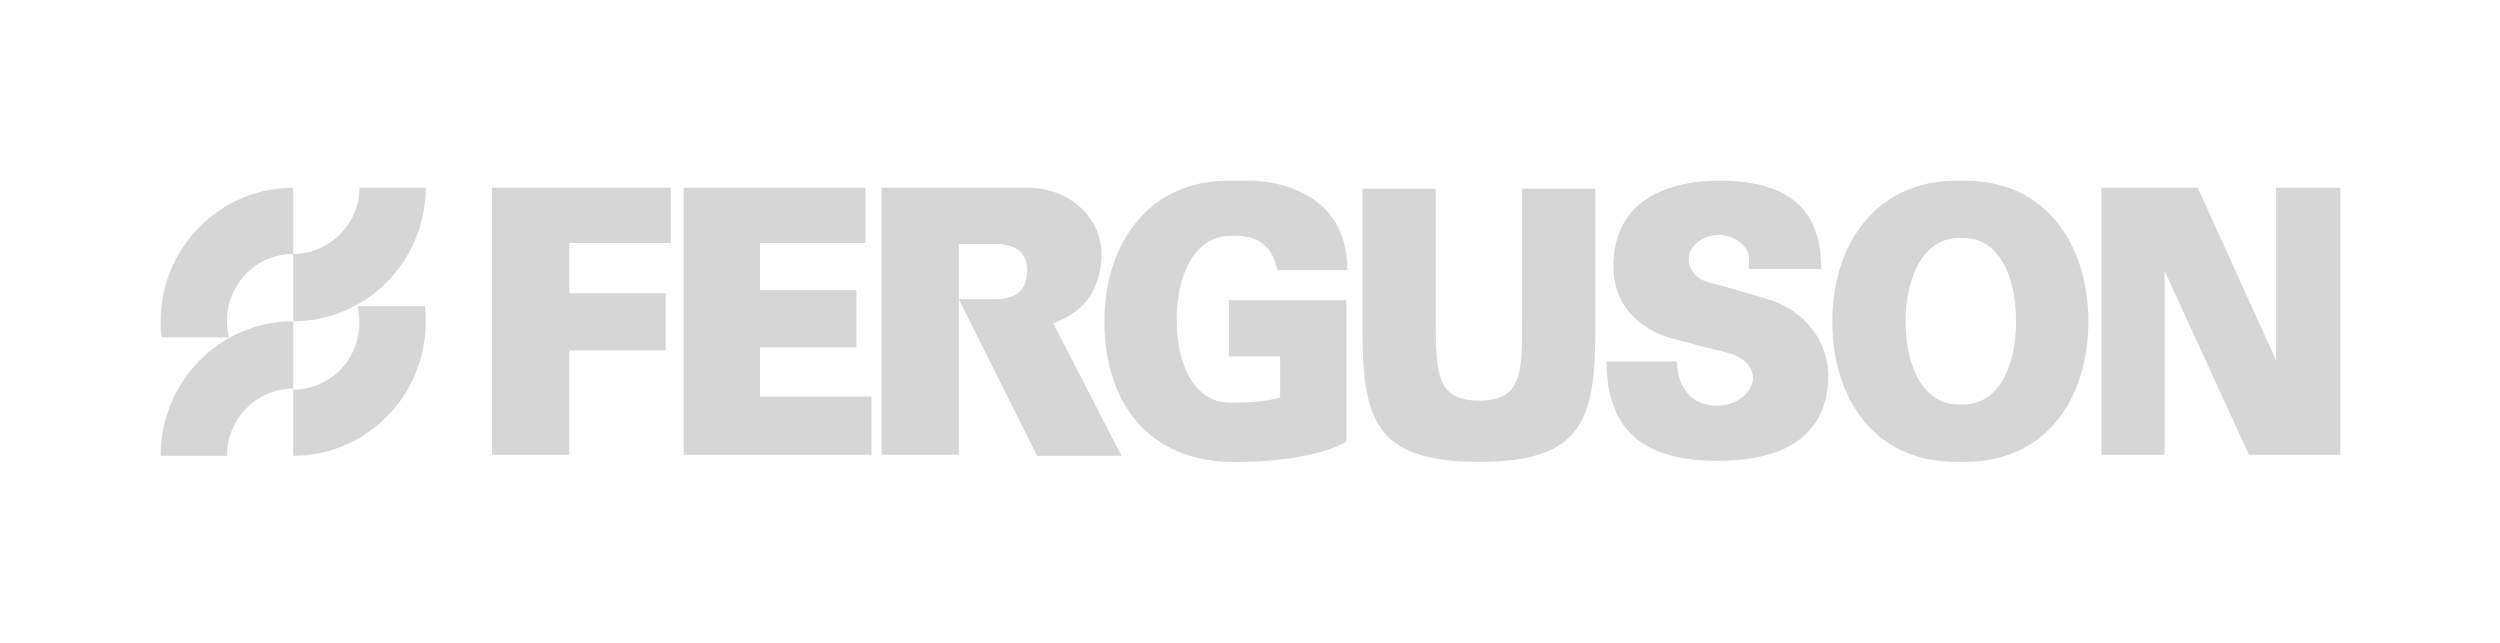 <?xml version="1.0" encoding="utf-8"?>
<!-- Generator: Adobe Illustrator 22.1.0, SVG Export Plug-In . SVG Version: 6.00 Build 0)  -->
<svg version="1.1" id="Capa_1" xmlns="http://www.w3.org/2000/svg" xmlns:xlink="http://www.w3.org/1999/xlink" x="0px" y="0px"
	 viewBox="0 0 249 64" style="enable-background:new 0 0 249 64;" xml:space="preserve">
<style type="text/css">
	.st0{fill:none;}
	.st1{fill:#D6D6D6;}
</style>
<title>ferguson-logo-64px</title>
<g id="CX">
	<g id="product---landing---workforce" transform="translate(-869, -516)">
		<g id="ferguson-logo-64px" transform="translate(869, 516)">
			<rect id="_x36_4height-box" class="st0" width="249" height="64"/>
			<path id="ferguson-logo" class="st1" d="M194.8,46c-8.1,0-12.3-6.3-12.3-14s4.4-14,12.3-14h0.9h0.1c7.9,0,12.2,6.3,12.2,14
				c0,7.7-4.2,14-12.3,14H194.8z M195.1,23.7c-3.4,0-5.3,3.7-5.3,8.3s1.8,8.3,5.3,8.3h0.4c3.5,0,5.3-3.7,5.3-8.3
				c0-4.6-1.8-8.3-5.2-8.3h-0.1H195.1z M56.7,34.8v10.5h-7.7V18.7h17.8v5.5H56.7v5h9.6v5.7H56.7z M86.8,39.4v5.9H68.1V18.7h18.1v5.5
				H75.7v4.7h9.6v5.7h-9.6v4.9H86.8z M95.5,24.2L95.5,24.2l0,21.1h-7.7V18.7h14.6c4.1,0,7.4,3,7.3,6.8c-0.1,3.8-2.1,5.7-4.8,6.7
				l6.8,13.2h-8.4l-7.8-15.6h3.6c2,0,3.2-0.8,3.2-2.9c0-1.8-1.2-2.6-3.2-2.6H95.5z M122.3,46c-8.3-0.3-12.3-6.3-12.3-14
				S114.4,18,122.3,18h2.3c2.1,0,9.6,0.9,9.6,8.9h-7c-0.5-2.9-2.6-3.5-4.3-3.4h-0.4c-3.4,0-5.3,3.7-5.3,8.3s1.8,8.3,5.3,8.3
				c1.2,0,3.2,0,5-0.5v-4.1h-5.1v-5.6h11.7v14.1C131.2,45.7,125.3,46.1,122.3,46z M215.6,27v18.3h-6.3V18.7h9.6l7.8,17.2V18.7h6.4
				v26.6h-9.1L215.6,27z M171,40.4c1.9,0,3.5-1.2,3.6-2.7c0-1.3-1.2-2.3-2.7-2.6c-1.6-0.4-3.2-0.8-5.4-1.4c-2.2-0.6-5.8-2.5-5.8-7.2
				c0-5.8,4.3-8.5,10.6-8.5c6.7,0,10.1,2.7,10.1,8.8h-7.2c0,0,0-0.4,0-1c0-1.3-1.4-2.4-3-2.4s-3,1.1-3,2.4c0,1,0.6,1.9,1.9,2.3
				c0.5,0.1,2.6,0.7,6,1.7c3.7,1.1,6,4.3,6,7.6c0,4.7-2.8,8.5-11,8.5c-7.6,0-10.1-3.2-10.9-7.3c-0.1-0.8-0.2-1.7-0.2-2.6h7
				c0.1,1,0.2,2,0.9,2.9C168.5,39.9,169.7,40.4,171,40.4z M147.3,46c-10.6,0-11.6-4.4-11.6-13.7V18.8h7.3v12.9c0,5.3,0,8.2,4.3,8.2
				c4.4,0,4.3-2.9,4.3-8.2V18.8h7.3v13.6C158.9,41.6,157.9,46,147.3,46z M42.4,18.7C42.4,26,36.5,32,29.2,32v-6.7
				c3.6,0,6.6-3,6.6-6.6H42.4z M29.2,38.7c-3.6,0-6.6,3-6.6,6.7H16C16,38,21.9,32,29.2,32V38.7z M22.8,33.6h-6.7
				c-0.1-0.5-0.1-1-0.1-1.6c0-7.3,5.9-13.3,13.2-13.3v6.6c-3.7,0-6.6,3-6.6,6.7C22.6,32.6,22.7,33.1,22.8,33.6z M42.4,32.1
				c0,7.3-5.9,13.3-13.2,13.3v-6.6c3.7,0,6.6-3,6.6-6.7c0-0.6-0.1-1.1-0.2-1.6h6.7C42.4,30.9,42.4,31.5,42.4,32.1z"/>
		</g>
	</g>
</g>
</svg>
